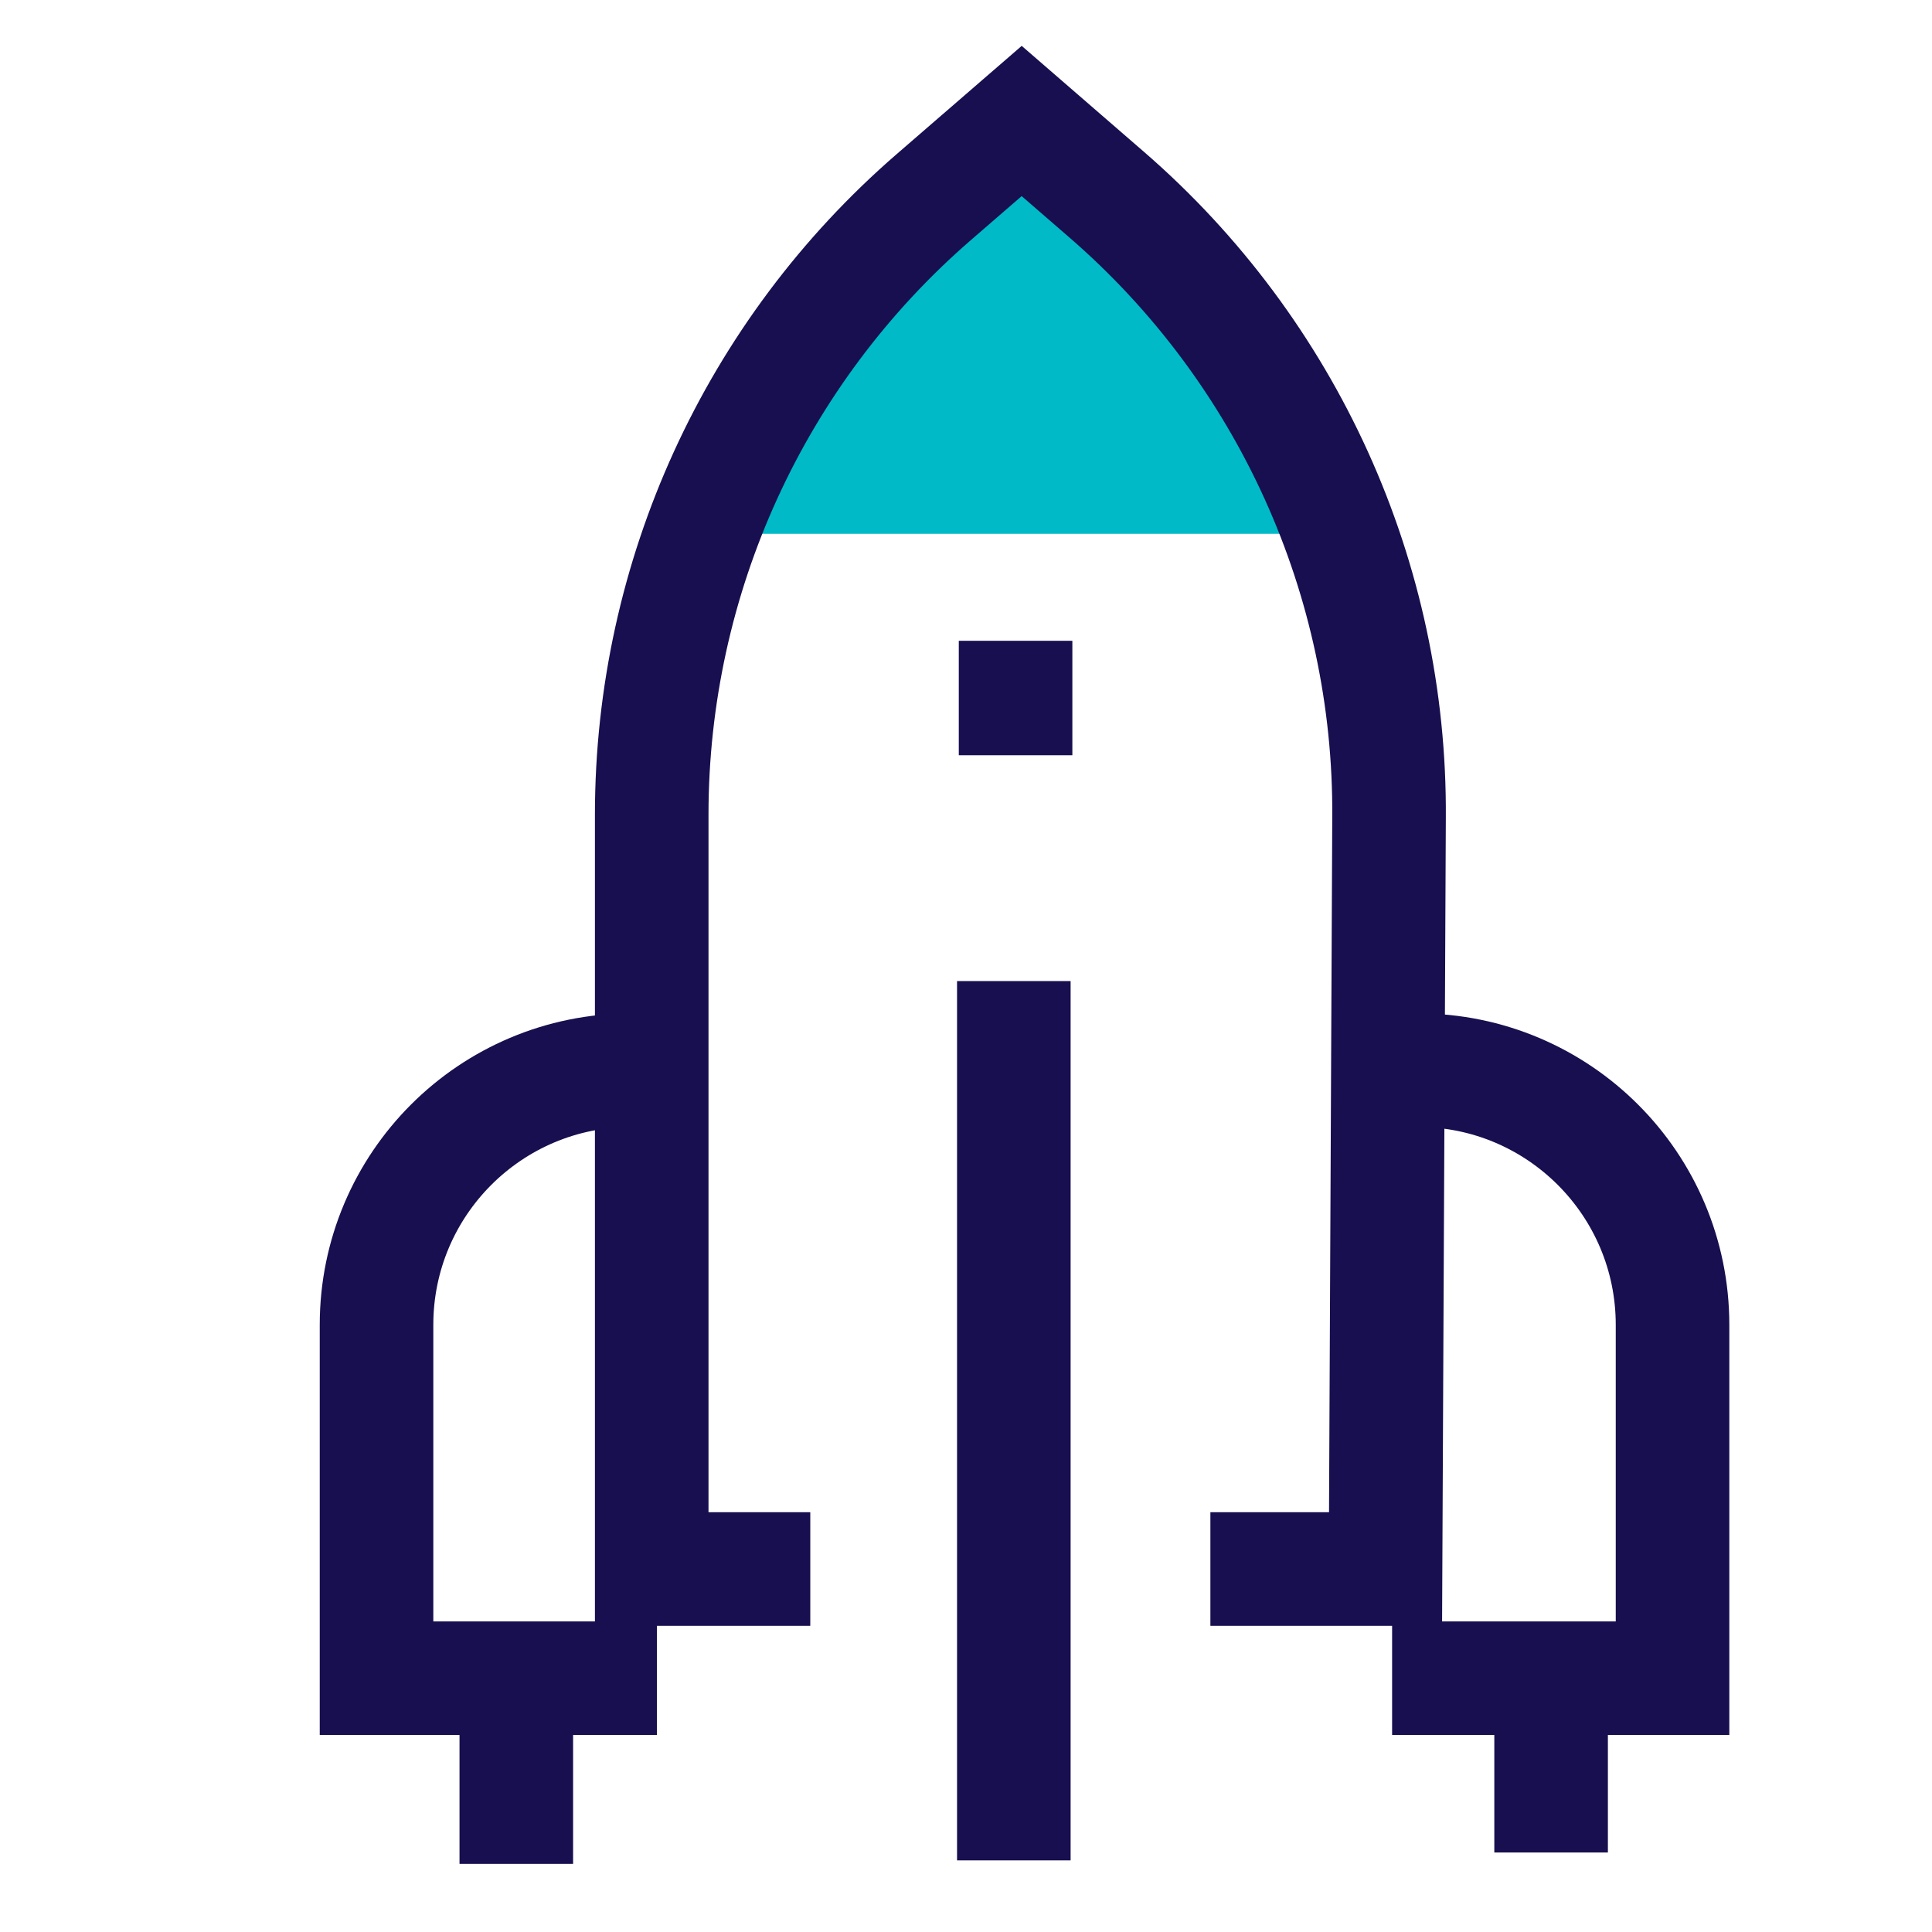 <?xml version="1.0" encoding="UTF-8"?> <svg xmlns="http://www.w3.org/2000/svg" id="Layer_2" viewBox="0 0 44.23 44.23"><defs><style> .cls-1, .cls-2 { fill: none; } .cls-3 { fill: #00bac7; } .cls-4 { fill: #170f4f; } .cls-2 { stroke: #170f4f; stroke-linecap: square; stroke-miterlimit: 10; stroke-width: 2.6px; } </style></defs><g id="Layer_2-2" data-name="Layer_2"><g><path class="cls-3" d="M31.36,12.22c-.86-3.12-2.95-5.97-6.01-8.1l-1.95-1.36-2.01,1.4c-3.05,2.12-5.13,4.95-6,8.06h15.97Z"></path><rect class="cls-1" width="44.23" height="44.23"></rect><path class="cls-2" d="M17.25,35.92h-2.33v-17.27c0-5.43,2.36-10.59,6.46-14.14l2.01-1.74,1.95,1.69c4.13,3.58,6.5,8.79,6.46,14.26l-.08,17.2h-2.71"></path><line class="cls-2" x1="23.21" y1="23.76" x2="23.21" y2="41.29"></line><path class="cls-2" d="M14.45,24.5h0c-3.22,0-5.83,2.61-5.83,5.83v8.09h5.12"></path><path class="cls-2" d="M32.46,24.5h0c3.22,0,5.83,2.61,5.83,5.83v8.09h-5.12"></path><line class="cls-2" x1="11.82" y1="39.45" x2="11.82" y2="41.37"></line><line class="cls-2" x1="35.51" y1="39.19" x2="35.51" y2="41.11"></line><rect class="cls-4" x="21.95" y="14.67" width="2.6" height="2.62"></rect></g></g></svg> 